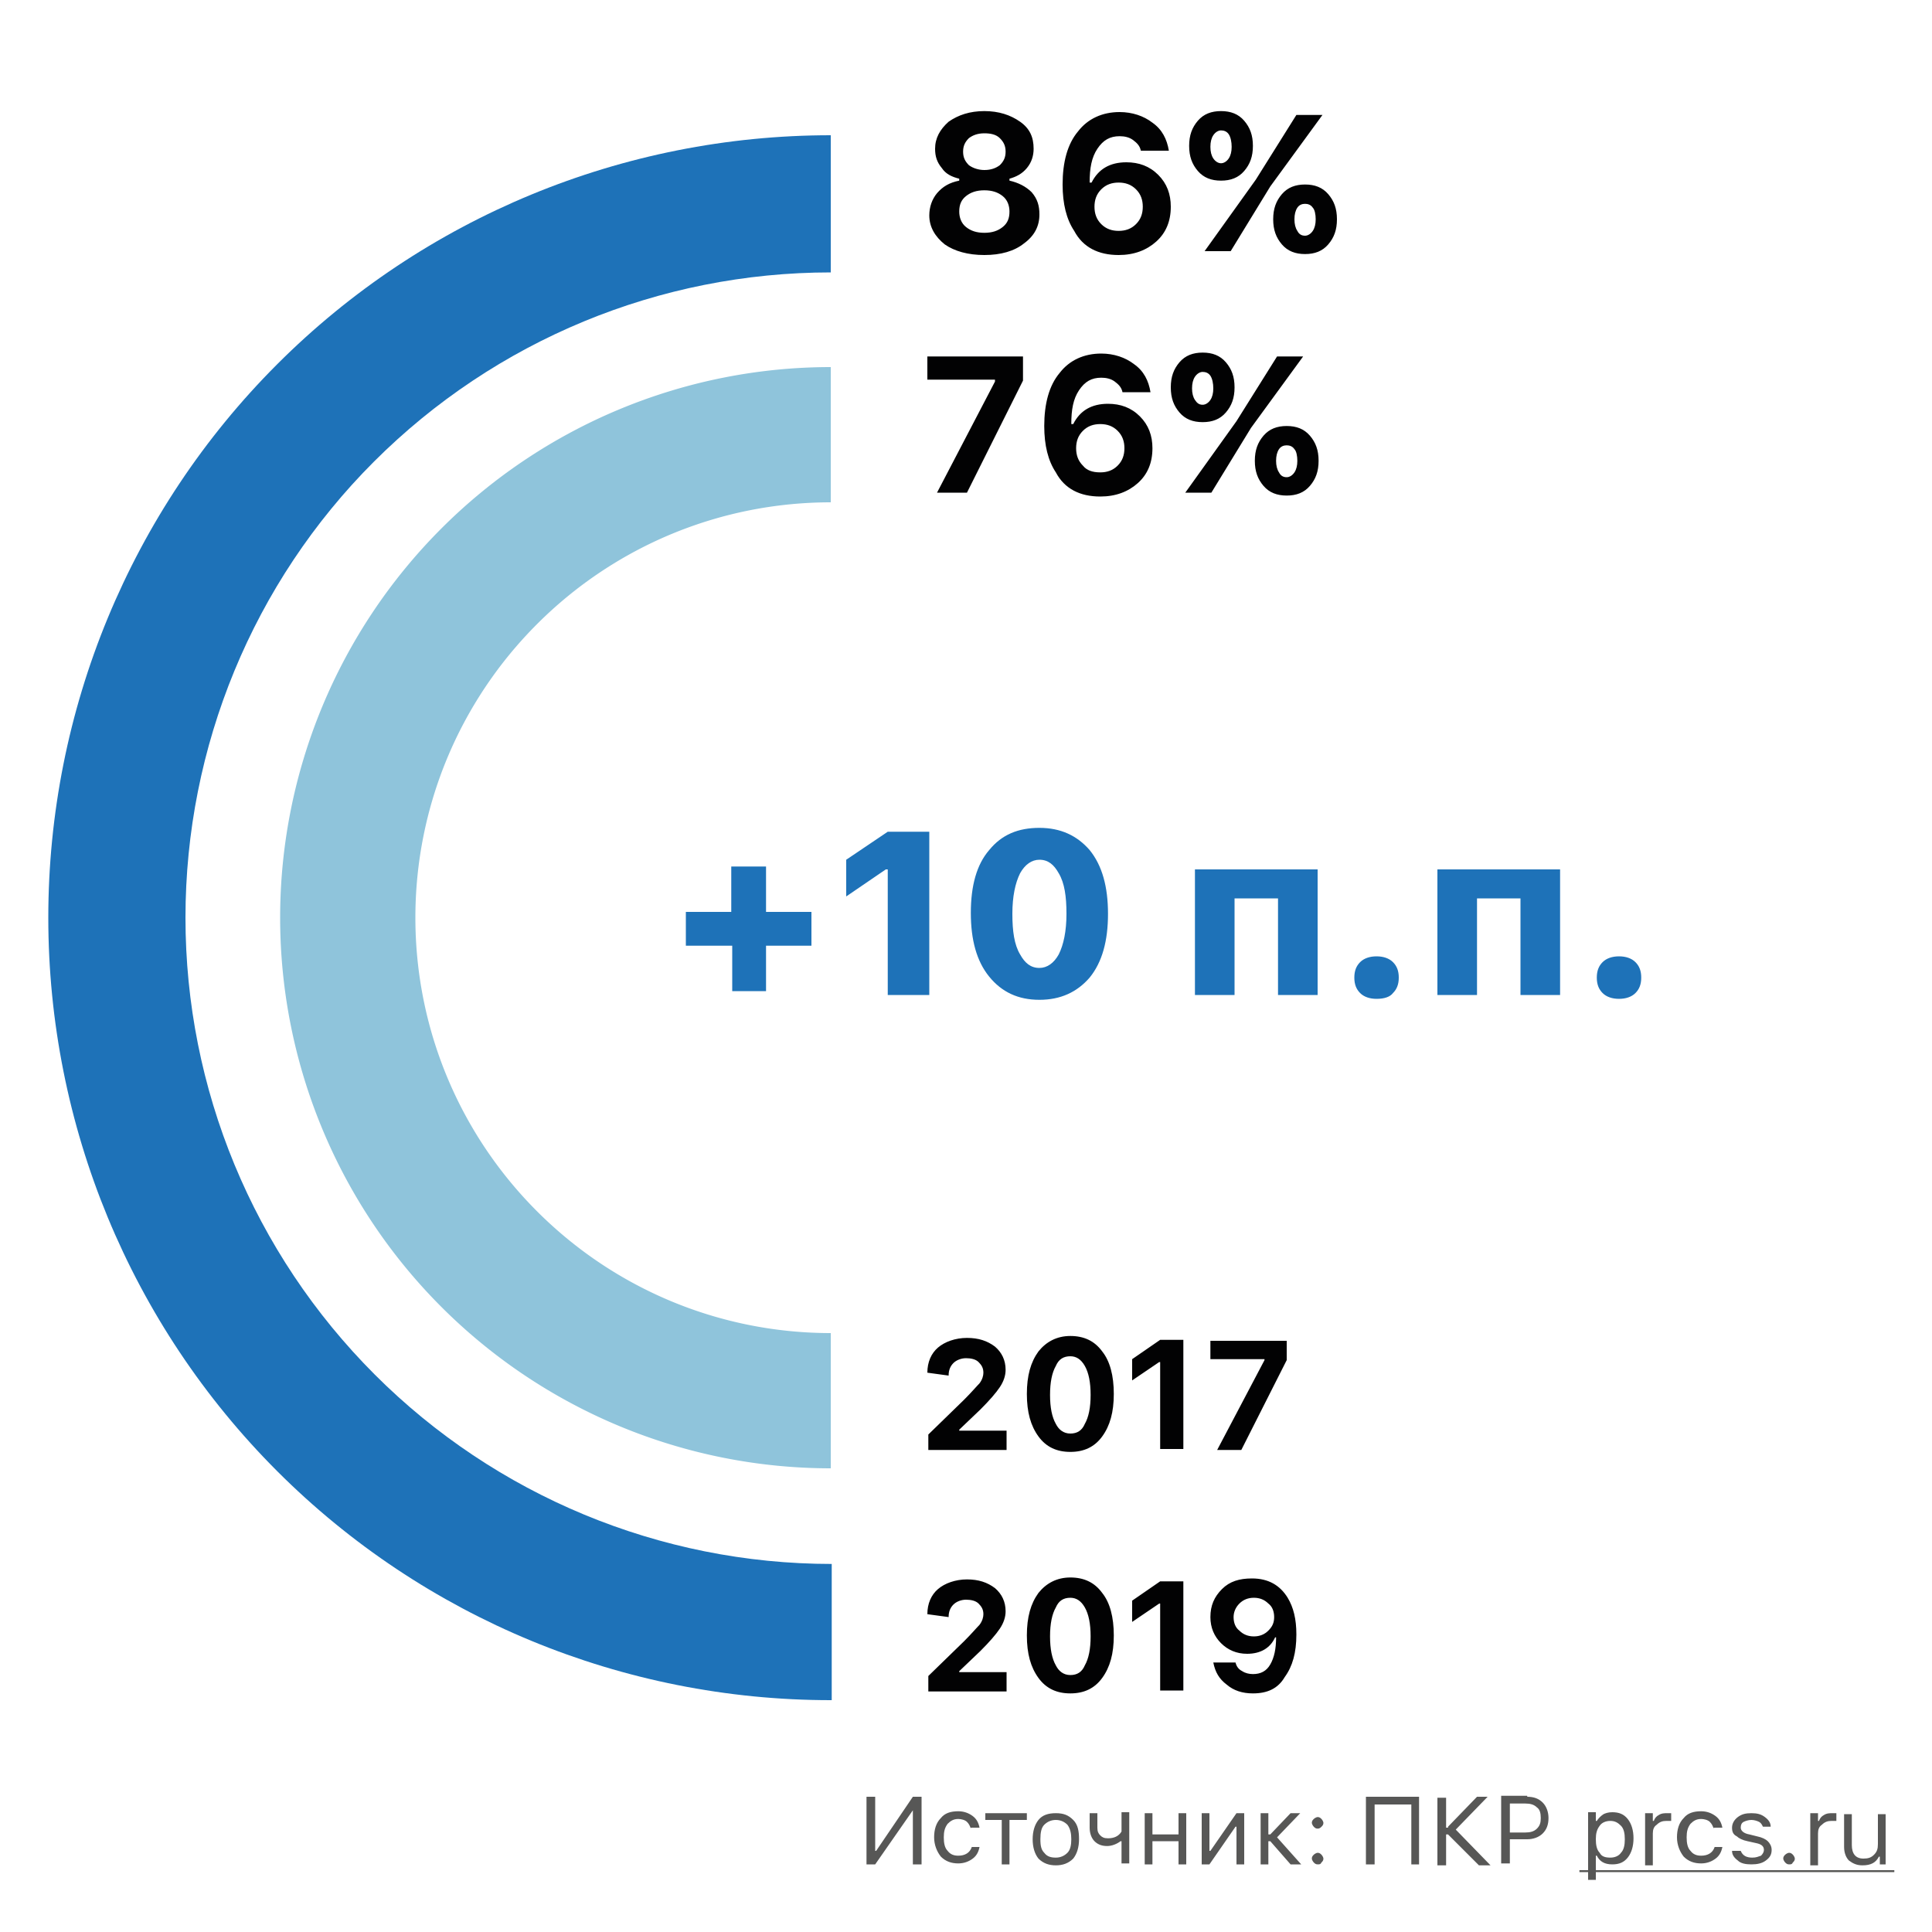 <svg xmlns="http://www.w3.org/2000/svg" id="Layer_1" x="0" y="0" version="1.1" viewBox="0 0 200 200" xml:space="preserve"><style>.st0{fill:#575756}.st1{fill:#1e72b8}.st3{fill:#020203}</style><path d="M94.5 187.4l-3.9 5.6h-.9v-7h.9v5.6h.1l3.8-5.6h.9v7h-.9v-5.6zm6 1.9c-.1-.3-.2-.5-.4-.7-.2-.2-.6-.3-.9-.3-.5 0-.8.2-1.1.5-.3.4-.4.8-.4 1.4 0 .6.1 1.1.4 1.4.3.4.7.5 1.1.5.7 0 1.2-.3 1.4-.9h.8c-.1.5-.3.9-.7 1.2-.4.3-.9.5-1.5.5-.7 0-1.3-.2-1.8-.7-.4-.5-.7-1.2-.7-2s.2-1.5.7-2c.4-.5 1-.7 1.8-.7.6 0 1.1.2 1.5.5.4.3.6.7.7 1.2h-.9zm5.7-.9h-1.7v4.6h-.8v-4.6H102v-.7h4.3v.7zm3.1 3.9c.5 0 .9-.2 1.2-.5.3-.3.4-.8.4-1.4s-.1-1.1-.4-1.5c-.3-.3-.7-.5-1.2-.5s-.9.2-1.2.5c-.3.3-.4.8-.4 1.5s.1 1.1.4 1.4c.3.4.7.5 1.2.5zm0 .8c-.7 0-1.3-.2-1.8-.7-.4-.5-.6-1.2-.6-2s.2-1.5.6-2 1-.7 1.8-.7 1.3.2 1.8.7.6 1.2.6 2-.2 1.5-.6 2c-.5.5-1.1.7-1.8.7zm6.8-.1v-2.4h-.1c-.4.3-.9.5-1.4.5-.6 0-1-.2-1.3-.5-.3-.3-.5-.8-.5-1.4v-1.5h.8v1.5c0 .4.1.6.3.8.2.2.4.3.8.3.6 0 1.1-.2 1.4-.7v-2h.8v5.3h-.8zm2.4-5.3h.8v2.2h2.7v-2.2h.8v5.3h-.8v-2.4h-2.7v2.4h-.8v-5.3zm5.9 5.3v-5.3h.8v3.9h.1l2.7-3.9h.8v5.3h-.8v-3.9h-.1l-2.7 3.9h-.8zm7.1-3.1l2.1-2.2h1l-2.4 2.5 2.5 2.8h-1.1l-2.1-2.4h-.2v2.4h-.8v-5.3h.8v2.2h.2zm4.9 3.1c-.2 0-.3-.1-.4-.2-.1-.1-.2-.3-.2-.4 0-.2.1-.3.2-.4.1-.1.3-.2.4-.2.2 0 .3.1.4.2.1.1.2.3.2.4 0 .2-.1.3-.2.4-.1.2-.2.2-.4.2zm0-3.7c-.2 0-.3-.1-.4-.2-.1-.1-.2-.3-.2-.4 0-.2.1-.3.2-.4.1-.1.3-.2.4-.2.2 0 .3.1.4.2.1.1.2.3.2.4 0 .2-.1.3-.2.4-.1.1-.2.2-.4.2zm9.7 3.7v-6.2h-3.8v6.2h-.9v-7h5.5v7h-.8zm3.8-3.9l3-3.1h1.1l-3.3 3.4 3.6 3.7h-1.2l-3.2-3.2h-.2v3.2h-.9v-7h.9v3.1h.2zm8.2-3.1c.7 0 1.2.2 1.6.6.4.4.6 1 .6 1.6 0 .7-.2 1.2-.6 1.6-.4.4-1 .6-1.6.6h-1.8v2.5h-.9v-7h2.7zm-1.8 3.7h1.6c.5 0 .9-.1 1.2-.4.3-.3.4-.6.4-1.1 0-.5-.1-.9-.4-1.1-.3-.3-.7-.4-1.2-.4h-1.6v3zm10.6-2.1c.7 0 1.2.2 1.6.7.4.5.6 1.2.6 2s-.2 1.5-.6 2c-.4.5-.9.7-1.6.7-.8 0-1.3-.3-1.6-.9h-.1v2.5h-.8v-7h.8v.9h.1c.2-.3.4-.5.7-.7.2-.1.5-.2.9-.2zm-.2 4.7c.5 0 .9-.2 1.1-.5.3-.3.4-.8.4-1.4 0-.6-.1-1.1-.4-1.4-.3-.3-.6-.5-1.1-.5-.5 0-.9.2-1.1.5-.3.4-.4.8-.4 1.4 0 .6.1 1.1.4 1.4.2.4.6.5 1.1.5zm3.6-4.6h.8v.8h.1c.1-.3.3-.5.5-.6.3-.2.6-.2.9-.2h.4v.8h-.5c-.4 0-.7.1-1 .4-.3.2-.4.5-.4.9v3.3h-.8v-5.4zm7.1 1.6c-.1-.3-.2-.5-.4-.7-.2-.2-.6-.3-.9-.3-.5 0-.8.2-1.1.5-.3.4-.4.8-.4 1.4 0 .6.1 1.1.4 1.4.3.4.7.5 1.1.5.7 0 1.2-.3 1.4-.9h.8c-.1.5-.3.9-.7 1.2-.4.3-.9.5-1.5.5-.7 0-1.3-.2-1.8-.7-.4-.5-.7-1.2-.7-2s.2-1.5.7-2c.4-.5 1-.7 1.8-.7.6 0 1.1.2 1.5.5.4.3.6.7.7 1.2h-.9zm1.9-.1c0-.4.2-.8.6-1.1.4-.3.8-.4 1.4-.4.6 0 1 .1 1.4.4.4.3.6.6.6 1h-.8c-.1-.2-.2-.4-.4-.5-.2-.1-.5-.2-.8-.2-.3 0-.6.1-.8.2-.2.1-.3.3-.3.6s.3.6.9.7l.8.2c.5.1.9.3 1.1.5.2.2.4.5.4.9 0 .5-.2.8-.6 1.1-.4.3-.9.4-1.5.4s-1.1-.1-1.4-.4c-.4-.3-.6-.6-.6-1h.9c.2.5.6.7 1.2.7.4 0 .6-.1.9-.2.2-.2.3-.4.3-.6 0-.4-.3-.6-.8-.7l-.9-.2c-.5-.1-.9-.3-1.1-.5-.4-.2-.5-.5-.5-.9zm5.9 3.8c-.2 0-.3-.1-.4-.2-.1-.1-.2-.3-.2-.4 0-.2.1-.3.2-.4.1-.1.3-.2.4-.2.2 0 .3.1.4.2.1.1.2.3.2.4 0 .2-.1.3-.2.4-.1.2-.2.2-.4.2zm2.2-5.3h.8v.8h.1c.1-.3.3-.5.5-.6.3-.2.6-.2.9-.2h.4v.8h-.5c-.4 0-.7.1-1 .4-.3.2-.4.5-.4.9v3.3h-.8v-5.4zm8 5.3h-.8v-.8h-.1c-.3.6-.8.9-1.7.9-.6 0-1-.2-1.4-.5-.3-.3-.5-.8-.5-1.4v-3.4h.8v3.2c0 .9.4 1.4 1.2 1.4.5 0 .8-.1 1.1-.4.3-.3.4-.6.4-1.1v-3.1h.8v5.2z" class="st0"/><path d="M163.5 193.6h32.6v.2h-32.6v-.2z" class="st0"/><path d="M86 176c-21.5 0-42.1-8.5-57.3-23.7C13.5 137.1 5 116.5 5 95s8.5-42.1 23.7-57.3C43.9 22.5 64.5 14 86 14v14.2c-17.7 0-34.7 7-47.3 19.6C26.2 60.3 19.2 77.3 19.2 95c0 17.7 7 34.7 19.6 47.3 12.5 12.5 29.5 19.6 47.3 19.6V176z" class="st1"/><path fill="#8fc4db" d="M86 152c-15.1 0-29.6-6-40.3-16.7A56.998 56.998 0 0 1 29 95c0-15.1 6-29.6 16.7-40.3S70.9 38 86 38v14c-11.4 0-22.3 4.5-30.4 12.6S43 83.6 43 95s4.5 22.3 12.6 30.4c8.1 8.1 19 12.6 30.4 12.6v14z"/><path d="M101.9 26.4c-1.7 0-3.1-.4-4.1-1.1-1-.8-1.6-1.8-1.6-3 0-.9.3-1.7.8-2.3.6-.7 1.3-1.1 2.3-1.3v-.2c-.8-.2-1.4-.5-1.8-1.1-.5-.6-.7-1.2-.7-2 0-1.1.5-2 1.4-2.8 1-.7 2.2-1.1 3.7-1.1s2.7.4 3.7 1.1c1 .7 1.4 1.6 1.4 2.8 0 .7-.2 1.4-.7 2-.5.6-1.1.9-1.8 1.1v.2c.9.2 1.7.6 2.3 1.2.6.7.8 1.4.8 2.3 0 1.2-.5 2.2-1.6 3-1 .8-2.4 1.2-4.1 1.2zm0-2.3c.8 0 1.4-.2 1.9-.6.5-.4.7-.9.7-1.6 0-.6-.2-1.2-.7-1.6-.5-.4-1.1-.6-1.9-.6-.8 0-1.4.2-1.9.6-.5.4-.7.9-.7 1.6 0 .6.2 1.2.7 1.6.5.4 1.1.6 1.9.6zm0-6.5c.7 0 1.2-.2 1.6-.5.4-.4.6-.8.6-1.4 0-.6-.2-1-.6-1.4-.4-.4-1-.5-1.6-.5-.7 0-1.2.2-1.6.5-.4.4-.6.8-.6 1.4 0 .6.2 1 .6 1.4.4.3 1 .5 1.6.5zm13.9 8.8c-2.1 0-3.7-.8-4.6-2.5-.8-1.2-1.2-2.8-1.2-4.8 0-2.3.5-4.2 1.6-5.5 1-1.3 2.5-2 4.3-2 1.3 0 2.5.4 3.4 1.1 1 .7 1.5 1.7 1.7 2.9h-2.9c-.1-.5-.4-.8-.8-1.1-.4-.3-.9-.4-1.4-.4-1 0-1.7.4-2.3 1.3-.6.9-.8 2-.8 3.5h.2c.7-1.4 1.9-2.1 3.6-2.1 1.3 0 2.4.4 3.3 1.3.9.9 1.3 2 1.3 3.3 0 1.5-.5 2.7-1.5 3.6s-2.3 1.4-3.9 1.4zm0-2.5c.7 0 1.3-.2 1.8-.7.5-.5.7-1.1.7-1.8s-.2-1.3-.7-1.8c-.5-.5-1.1-.7-1.8-.7s-1.3.2-1.8.7c-.5.5-.7 1.1-.7 1.8s.2 1.3.7 1.8c.5.5 1.1.7 1.8.7zm19.3.5c.3 0 .6-.2.8-.5.2-.3.3-.7.3-1.2s-.1-1-.3-1.2c-.2-.3-.5-.4-.8-.4-.3 0-.6.1-.8.4-.2.3-.3.7-.3 1.2s.1.9.3 1.2c.2.4.5.5.8.5zm0 1.9c-1 0-1.8-.3-2.4-1-.6-.7-.9-1.5-.9-2.6s.3-1.9.9-2.6c.6-.7 1.4-1 2.4-1s1.8.3 2.4 1c.6.7.9 1.5.9 2.6s-.3 1.9-.9 2.6c-.6.7-1.4 1-2.4 1zm-8.7-7.6c-1 0-1.8-.3-2.4-1-.6-.7-.9-1.5-.9-2.6s.3-1.9.9-2.6c.6-.7 1.4-1 2.4-1s1.8.3 2.4 1c.6.7.9 1.5.9 2.6s-.3 1.9-.9 2.6c-.6.7-1.4 1-2.4 1zm-1.7 7.3l5.3-7.4 4.2-6.7h2.7l-5.4 7.4-4.1 6.7h-2.7zm1.7-9.1c.3 0 .6-.2.8-.5.2-.3.3-.7.3-1.2s-.1-1-.3-1.3c-.2-.3-.5-.4-.8-.4-.3 0-.6.2-.8.5-.2.3-.3.7-.3 1.2s.1.9.3 1.2c.2.3.5.5.8.5zM103 39.5v-.2h-7v-2.4h9.9v2.5L100.1 51H97l6-11.5zm10.9 11.9c-2.1 0-3.7-.8-4.6-2.5-.8-1.2-1.2-2.8-1.2-4.8 0-2.3.5-4.2 1.6-5.5 1-1.3 2.5-2 4.3-2 1.3 0 2.5.4 3.4 1.1 1 .7 1.5 1.7 1.7 2.9h-2.9c-.1-.5-.4-.8-.8-1.1-.4-.3-.9-.4-1.4-.4-1 0-1.7.4-2.3 1.3-.6.9-.8 2-.8 3.5h.2c.7-1.4 1.9-2.1 3.6-2.1 1.3 0 2.4.4 3.3 1.3.9.9 1.3 2 1.3 3.3 0 1.5-.5 2.7-1.5 3.6-1 .9-2.3 1.4-3.9 1.4zm0-2.5c.7 0 1.3-.2 1.8-.7.5-.5.7-1.1.7-1.8s-.2-1.3-.7-1.8c-.5-.5-1.1-.7-1.8-.7s-1.3.2-1.8.7c-.5.5-.7 1.1-.7 1.8s.2 1.3.7 1.8c.4.5 1 .7 1.8.7zm19.3.5c.3 0 .6-.2.8-.5.2-.3.3-.7.3-1.2s-.1-1-.3-1.2c-.2-.3-.5-.4-.8-.4-.3 0-.6.1-.8.4-.2.3-.3.7-.3 1.2s.1.9.3 1.2c.2.4.5.5.8.5zm0 1.9c-1 0-1.8-.3-2.4-1-.6-.7-.9-1.5-.9-2.6s.3-1.9.9-2.6c.6-.7 1.4-1 2.4-1s1.8.3 2.4 1c.6.7.9 1.5.9 2.6s-.3 1.9-.9 2.6c-.6.7-1.4 1-2.4 1zm-8.7-7.6c-1 0-1.8-.3-2.4-1-.6-.7-.9-1.5-.9-2.6s.3-1.9.9-2.6c.6-.7 1.4-1 2.4-1s1.8.3 2.4 1c.6.7.9 1.5.9 2.6s-.3 1.9-.9 2.6c-.6.7-1.4 1-2.4 1zm-1.8 7.3l5.3-7.4 4.2-6.7h2.7l-5.4 7.4-4.1 6.7h-2.7zm1.8-9.1c.3 0 .6-.2.8-.5.2-.3.3-.7.3-1.2s-.1-1-.3-1.3c-.2-.3-.5-.4-.8-.4-.3 0-.6.2-.8.5-.2.3-.3.7-.3 1.2s.1.9.3 1.2c.2.3.4.5.8.5zM96 142.1c0-1.1.4-2 1.1-2.6s1.8-1 3-1 2.1.3 2.9.9c.7.6 1.1 1.4 1.1 2.4 0 .6-.2 1.2-.6 1.8-.4.6-1.1 1.4-2 2.3l-2.2 2.1v.1h4.9v2h-8.1v-1.6l3.7-3.6c.8-.8 1.3-1.4 1.6-1.7.3-.4.4-.8.4-1.1 0-.5-.2-.8-.5-1.1-.3-.3-.8-.4-1.3-.4s-1 .2-1.3.5c-.3.3-.5.7-.5 1.3l-2.2-.3zm14.8 8.2c-1.4 0-2.5-.5-3.3-1.6-.8-1.1-1.2-2.5-1.2-4.4 0-1.9.4-3.3 1.2-4.4.8-1 1.9-1.6 3.3-1.6s2.5.5 3.3 1.6c.8 1 1.2 2.5 1.2 4.4 0 1.9-.4 3.3-1.2 4.4-.8 1.1-1.9 1.6-3.3 1.6zm0-1.9c.7 0 1.2-.3 1.5-1 .4-.7.6-1.7.6-3s-.2-2.3-.6-3c-.4-.7-.9-1-1.5-1-.7 0-1.2.3-1.5 1-.4.7-.6 1.7-.6 3s.2 2.3.6 3c.3.6.8 1 1.5 1zm9.3-7.4h-.1l-2.8 1.9v-2.2l2.9-2h2.4V150h-2.4v-9zm10.8-.2v-.1h-5.6v-1.9h7.9v2l-4.7 9.3H126l4.9-9.3zM96 167.1c0-1.1.4-2 1.1-2.6s1.8-1 3-1 2.1.3 2.9.9c.7.6 1.1 1.4 1.1 2.4 0 .6-.2 1.2-.6 1.8-.4.6-1.1 1.4-2 2.3l-2.2 2.1v.1h4.9v2h-8.1v-1.6l3.7-3.6c.8-.8 1.3-1.4 1.6-1.7.3-.4.4-.8.4-1.1 0-.5-.2-.8-.5-1.1-.3-.3-.8-.4-1.3-.4s-1 .2-1.3.5c-.3.3-.5.7-.5 1.3l-2.2-.3zm14.8 8.2c-1.4 0-2.5-.5-3.3-1.6-.8-1.1-1.2-2.5-1.2-4.4 0-1.9.4-3.3 1.2-4.4.8-1 1.9-1.6 3.3-1.6s2.5.5 3.3 1.6c.8 1 1.2 2.5 1.2 4.4 0 1.9-.4 3.3-1.2 4.4-.8 1.1-1.9 1.6-3.3 1.6zm0-1.9c.7 0 1.2-.3 1.5-1 .4-.7.6-1.7.6-3s-.2-2.3-.6-3c-.4-.7-.9-1-1.5-1-.7 0-1.2.3-1.5 1-.4.7-.6 1.7-.6 3s.2 2.3.6 3c.3.6.8 1 1.5 1zm9.3-7.4h-.1l-2.8 1.9v-2.2l2.9-2h2.4V175h-2.4v-9zm9.6 9.3c-1.1 0-2-.3-2.7-.9-.8-.6-1.2-1.3-1.4-2.3h2.3c.1.4.3.7.7.9.3.2.7.3 1.1.3.8 0 1.4-.3 1.8-1 .4-.7.6-1.6.6-2.8h-.1c-.5 1.1-1.5 1.7-2.9 1.7-1.1 0-2-.4-2.7-1.1-.7-.7-1.1-1.6-1.1-2.7 0-1.2.4-2.1 1.2-2.9s1.8-1.1 3.1-1.1c1.7 0 2.9.7 3.7 2 .6 1 .9 2.2.9 3.8 0 1.9-.4 3.3-1.2 4.4-.7 1.2-1.8 1.7-3.3 1.7zm.1-5.9c.6 0 1.1-.2 1.5-.6.4-.4.6-.8.6-1.4 0-.6-.2-1.1-.6-1.4-.4-.4-.9-.6-1.5-.6s-1.1.2-1.5.6c-.4.4-.6.9-.6 1.4 0 .6.2 1.1.6 1.4.4.4.9.6 1.5.6z" class="st3"/><path d="M79.4 102.6h-3.6v-4.7H71v-3.5h4.7v-4.7h3.6v4.7H84v3.5h-4.7v4.7zM91.9 90h-.2l-4.1 2.8V89l4.3-2.9h4.3V103h-4.3V90zm15.7 13.5c-2.2 0-3.9-.8-5.2-2.4-1.3-1.6-1.9-3.8-1.9-6.6s.6-5 1.9-6.5c1.3-1.6 3-2.3 5.2-2.3s3.9.8 5.2 2.3c1.3 1.6 1.9 3.8 1.9 6.6s-.6 5-1.9 6.6c-1.3 1.5-3 2.3-5.2 2.3zm0-3.3c.8 0 1.5-.5 2-1.4.5-1 .8-2.4.8-4.2 0-1.8-.2-3.2-.8-4.2-.5-.9-1.1-1.4-2-1.4-.8 0-1.5.5-2 1.4-.5 1-.8 2.4-.8 4.2 0 1.8.2 3.2.8 4.2.5.9 1.1 1.4 2 1.4zm24.6-7.2h-4.4v10h-4.1V90h12.7v13h-4.1V93zm10.3 10.4c-.7 0-1.3-.2-1.7-.6-.4-.4-.6-.9-.6-1.6 0-.7.2-1.2.6-1.6.4-.4 1-.6 1.7-.6s1.3.2 1.7.6c.4.4.6.9.6 1.6 0 .7-.2 1.2-.6 1.6-.3.4-.9.6-1.7.6zM157.3 93h-4.4v10h-4.1V90h12.7v13h-4.1V93zm10.3 10.4c-.7 0-1.3-.2-1.7-.6-.4-.4-.6-.9-.6-1.6 0-.7.2-1.2.6-1.6.4-.4 1-.6 1.7-.6s1.3.2 1.7.6c.4.4.6.9.6 1.6 0 .7-.2 1.2-.6 1.6-.4.4-1 .6-1.7.6z" class="st1"/></svg>